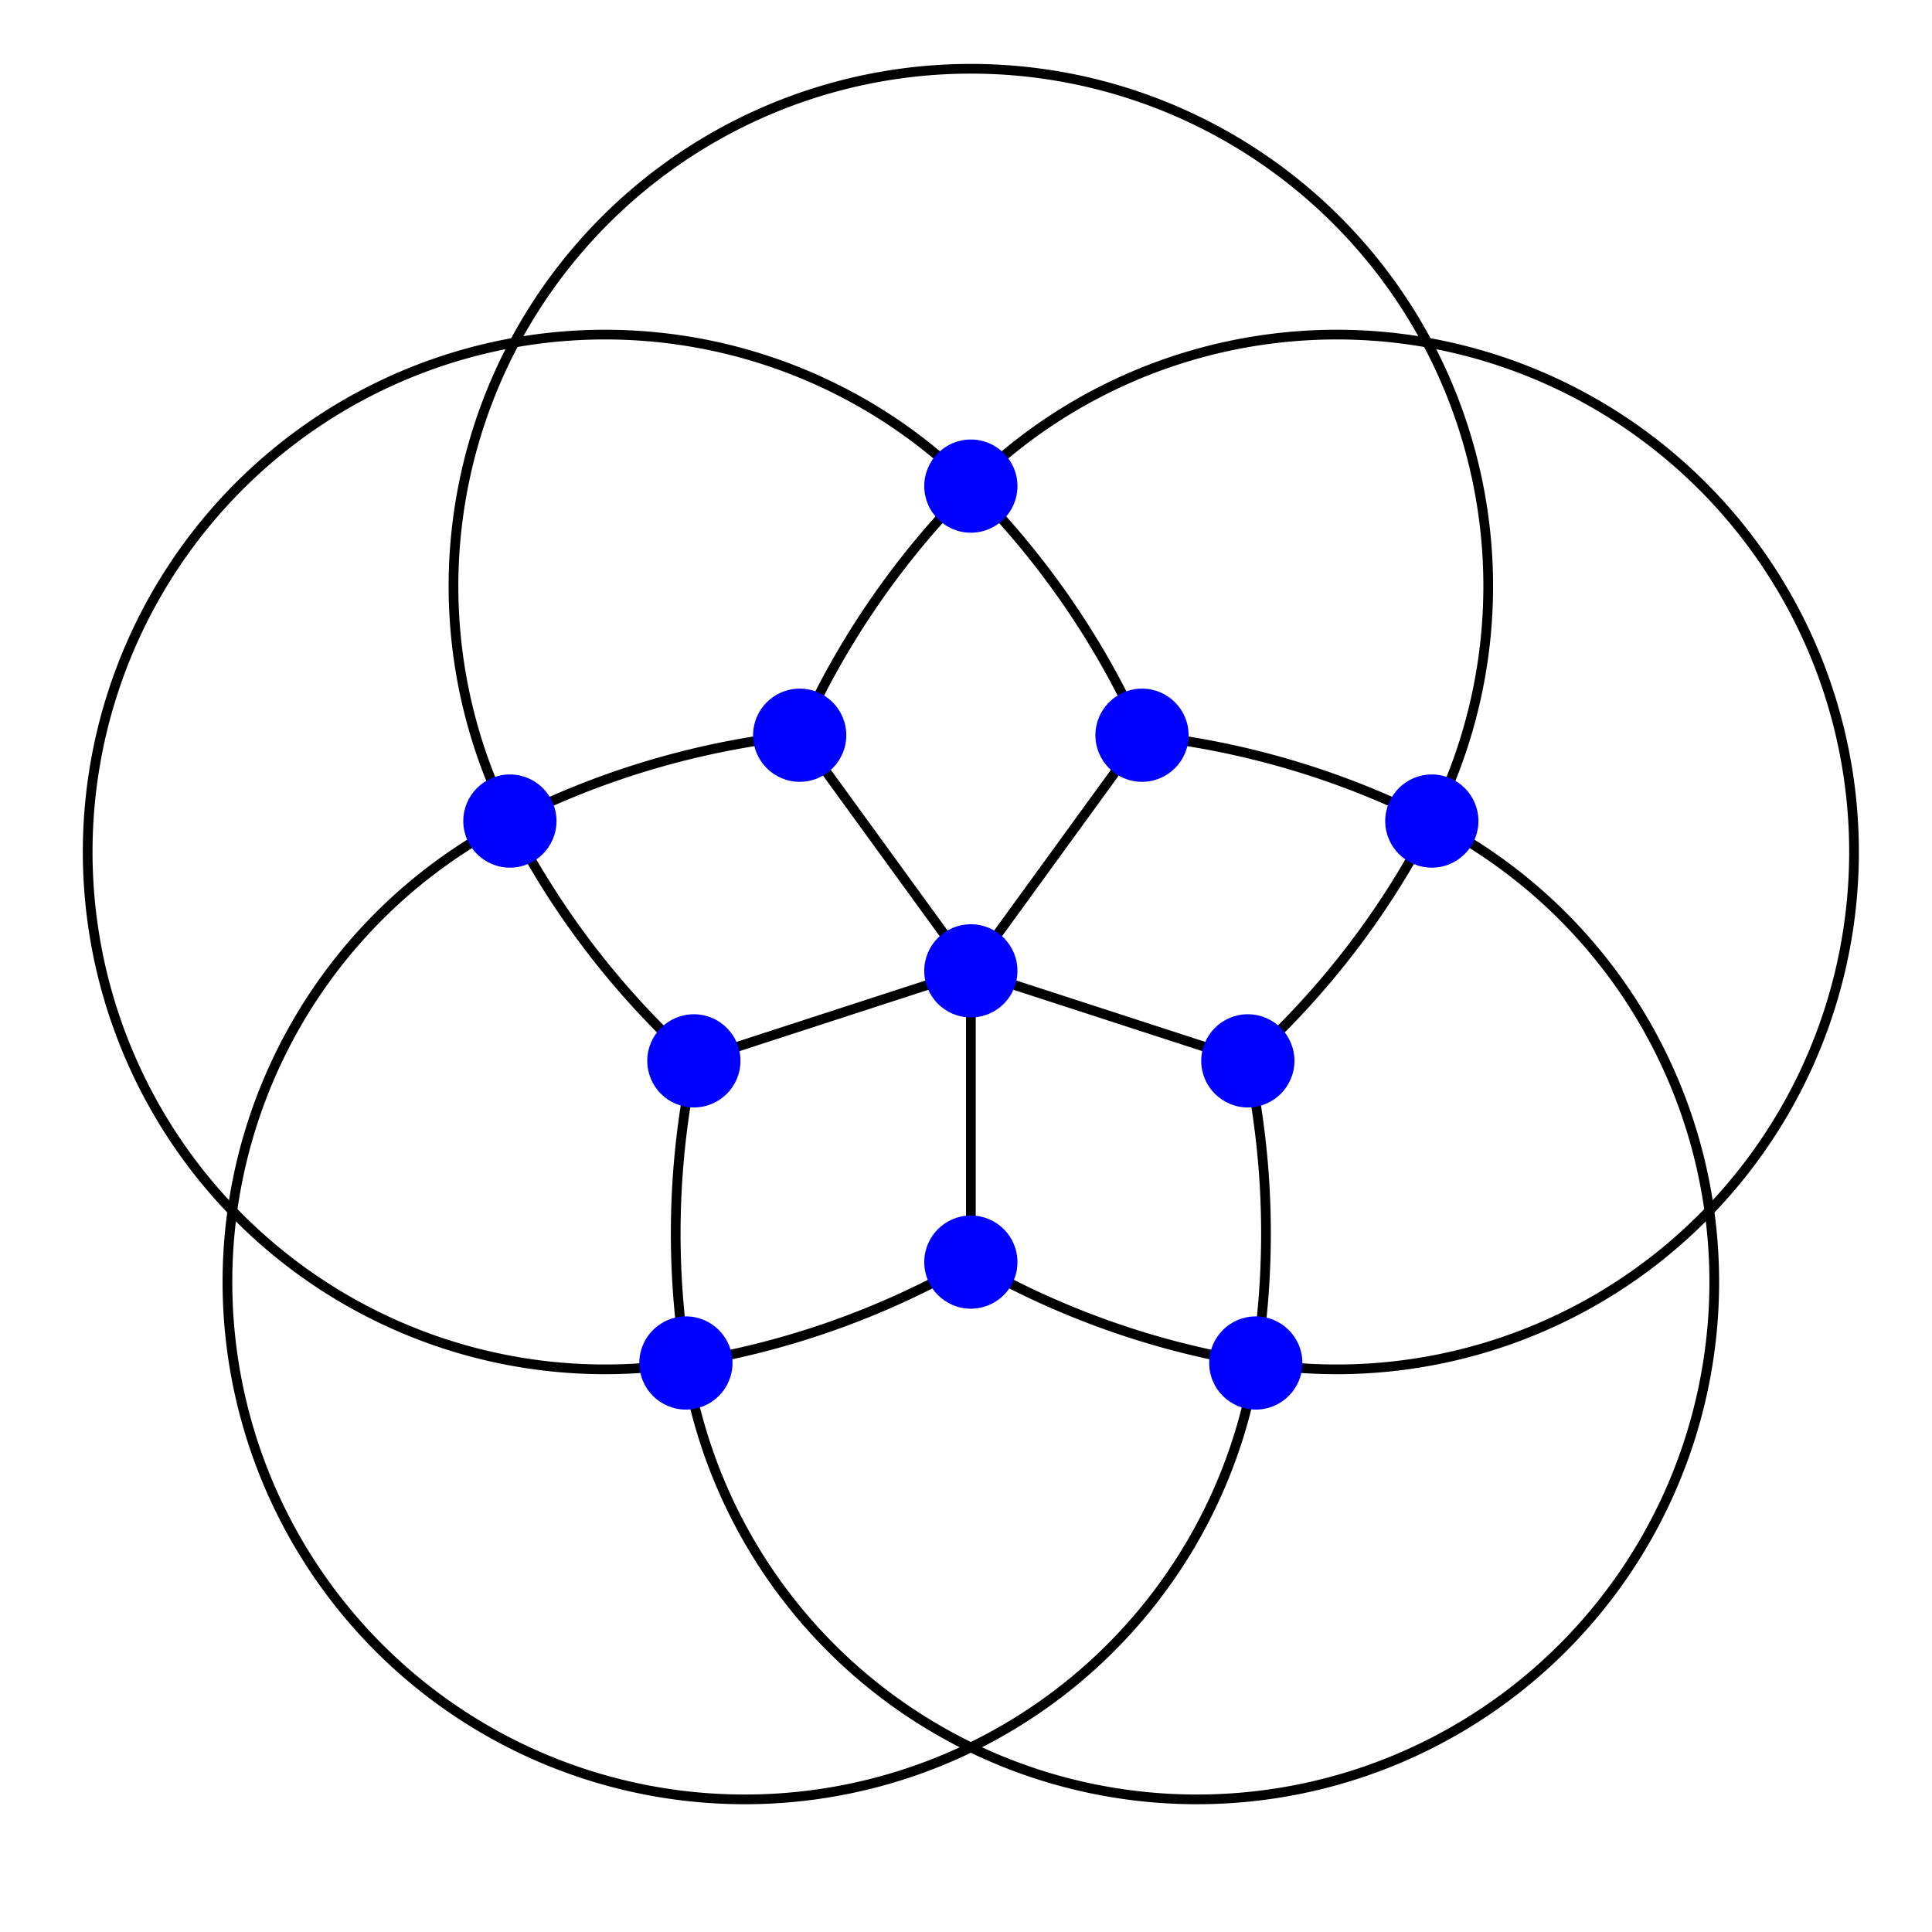 <?xml version="1.0" standalone="no"?>
<!DOCTYPE svg PUBLIC "-//W3C//DTD SVG 1.1//EN" 
  "http://www.w3.org/Graphics/SVG/1.1/DTD/svg11.dtd">
<svg width="199" height="199" viewBox="-0 -0 199 199"
     xmlns="http://www.w3.org/2000/svg" version="1.1">
  <g style="fill:none; stroke:black">
    <line x1="100.00" y1="100.00" x2="100.00" y2="130.00" />
    <line x1="100.00" y1="100.00" x2="71.47" y2="109.27" />
    <line x1="100.00" y1="100.00" x2="82.37" y2="75.73" />
    <line x1="100.00" y1="100.00" x2="117.63" y2="75.73" />
    <line x1="100.00" y1="100.00" x2="128.53" y2="109.27" />
    <path d="M 70.65,140.39 A 53.29,53.29 1 1 1 100.00,50.07" />
    <path d="M 52.52,84.57 A 53.29,53.29 1 1 1 147.48,84.57" />
    <path d="M 100.00,50.07 A 53.29,53.29 1 1 1 129.35,140.39" />
    <path d="M 147.48,84.57 A 53.29,53.29 1 1 1 70.65,140.39" />
    <path d="M 129.35,140.39 A 53.29,53.29 1 1 1 52.52,84.57" />
    <path d="M 70.65,140.39 A 85.42,85.42 1 0 0 100.00,130.00" />
    <path d="M 100.00,130.00 A 85.42,85.42 1 0 0 129.35,140.39" />
    <path d="M 52.52,84.57 A 85.42,85.42 1 0 0 71.47,109.27" />
    <path d="M 71.47,109.27 A 85.42,85.42 1 0 0 70.65,140.39" />
    <path d="M 100.00,50.07 A 85.42,85.42 1 0 0 82.37,75.73" />
    <path d="M 82.37,75.73 A 85.42,85.42 1 0 0 52.52,84.57" />
    <path d="M 147.48,84.57 A 85.42,85.42 1 0 0 117.63,75.73" />
    <path d="M 117.63,75.73 A 85.42,85.42 1 0 0 100.00,50.07" />
    <path d="M 129.35,140.39 A 85.42,85.42 1 0 0 128.53,109.27" />
    <path d="M 128.53,109.27 A 85.42,85.42 1 0 0 147.48,84.57" />
  </g>
  <g style="fill:blue; stroke:none">
    <circle cx="100.00" cy="100.00" r="4.8" />
    <circle cx="100.00" cy="130.00" r="4.8" />
    <circle cx="71.47" cy="109.27" r="4.8" />
    <circle cx="82.37" cy="75.73" r="4.8" />
    <circle cx="117.63" cy="75.73" r="4.8" />
    <circle cx="128.53" cy="109.27" r="4.8" />
    <circle cx="70.65" cy="140.39" r="4.8" />
    <circle cx="52.52" cy="84.57" r="4.8" />
    <circle cx="100.00" cy="50.07" r="4.8" />
    <circle cx="147.48" cy="84.57" r="4.8" />
    <circle cx="129.35" cy="140.39" r="4.8" />
  </g>
</svg>

